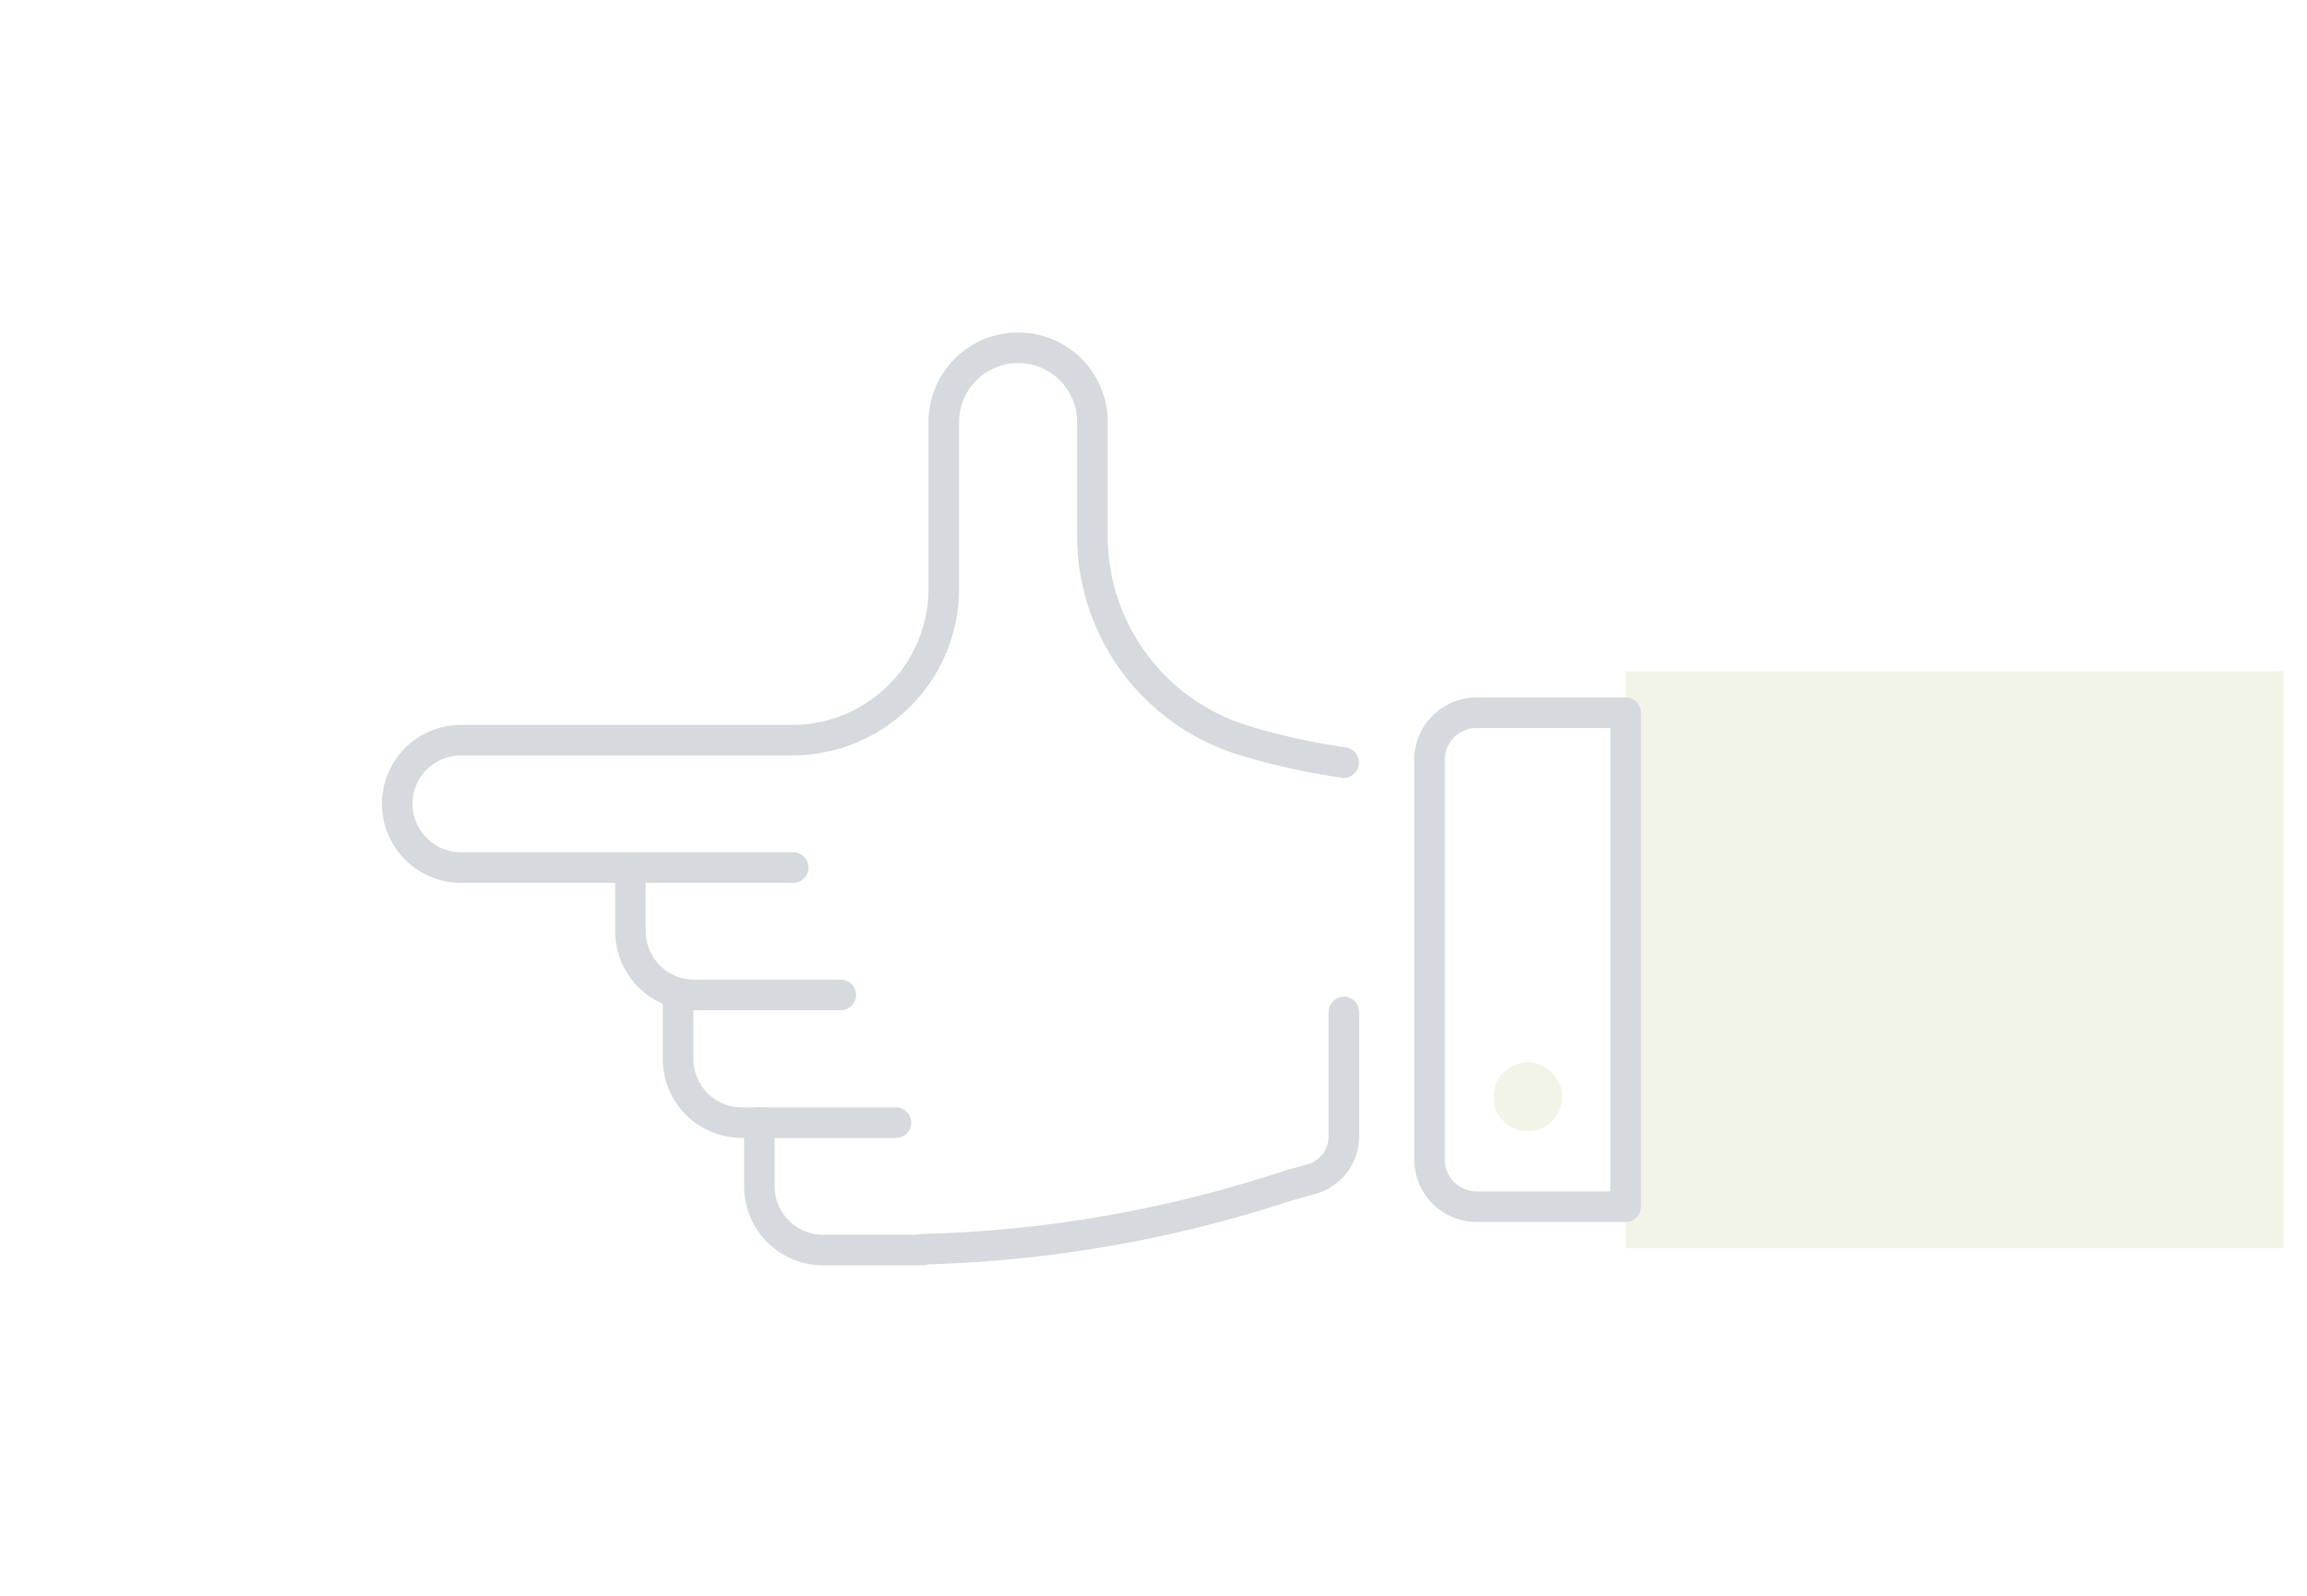 <svg id="Capa_1" data-name="Capa 1" xmlns="http://www.w3.org/2000/svg" viewBox="0 0 302 209"><defs><style>.cls-1{opacity:0.2;}.cls-2{fill:#bcc687;}.cls-3{fill:none;stroke:#344154;stroke-linecap:round;stroke-linejoin:round;stroke-width:4px;}</style></defs><g class="cls-1"><rect class="cls-2" x="212.8" y="87.88" width="86.16" height="75.57"/><path class="cls-3" d="M103.83,113.6H82.53v8.34a8.34,8.34,0,0,0,8.34,8.34"/><path class="cls-3" d="M120.71,163.58a165.7,165.7,0,0,0,46.52-7.88c1.6-.51,3.09-.94,4.37-1.28a5.81,5.81,0,0,0,4.32-5.62V132.51"/><path class="cls-3" d="M110.06,130.28H88.76v8.34A8.34,8.34,0,0,0,97.1,147h20.19"/><path class="cls-3" d="M99.41,147v8.34a8.34,8.34,0,0,0,8.34,8.34h13"/><path class="cls-3" d="M167.63,112.83H232.3a0,0,0,0,1,0,0v19.5a6.17,6.17,0,0,1-6.17,6.17H173.8a6.17,6.17,0,0,1-6.17-6.17v-19.5A0,0,0,0,1,167.63,112.83Z" transform="translate(325.63 -74.3) rotate(90)"/><path class="cls-2" d="M200,148.12a4.5,4.5,0,1,1,4.49-4.49A4.49,4.49,0,0,1,200,148.12Z"/><path class="cls-3" d="M82.53,113.6H60.37A8.35,8.35,0,0,1,52,105.26h0a8.34,8.34,0,0,1,8.34-8.34h43.37a19.84,19.84,0,0,0,19.84-19.84V55.25a9.72,9.72,0,0,1,9.72-9.71h0A9.71,9.71,0,0,1,143,55.25v15A28,28,0,0,0,163,97a88.78,88.78,0,0,0,12.9,2.85"/></g></svg>
